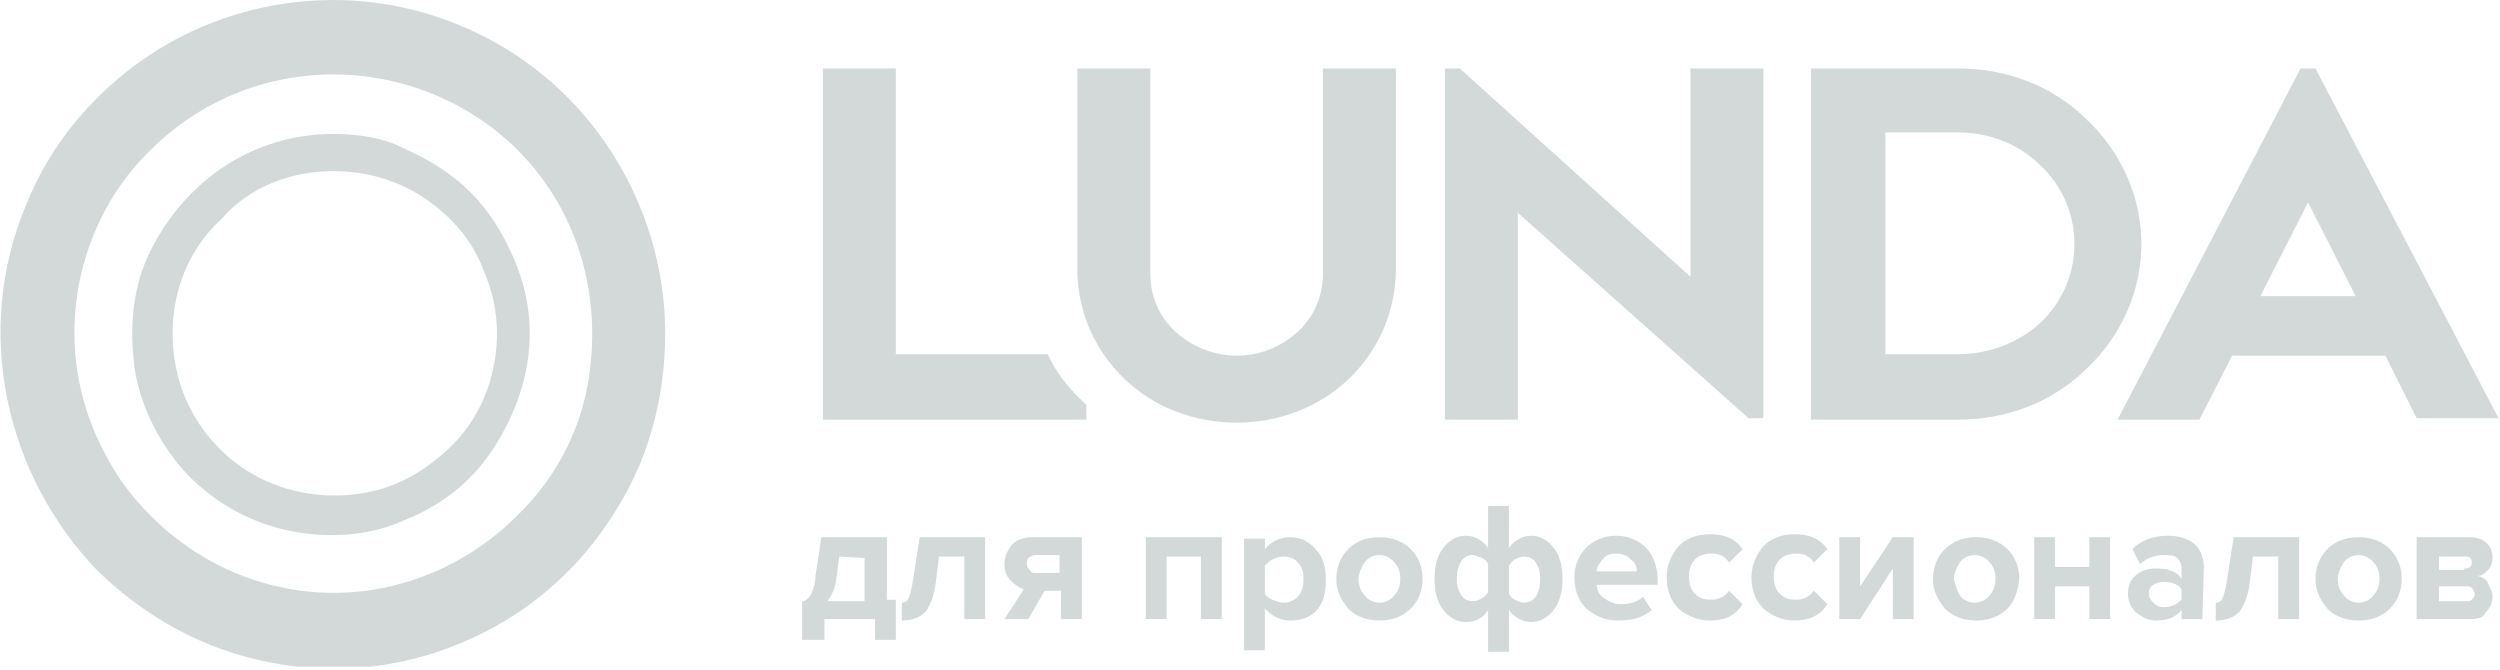 <?xml version="1.0" encoding="UTF-8"?> <svg xmlns="http://www.w3.org/2000/svg" width="168" height="45" viewBox="0 0 168 45" fill="none"><g clip-path="url(#clip0_217_398)"><path d="M22.401 5C25.8 5 29.201 6 32.1 7.9C35.001 9.8 37.2 12.5 38.501 15.7C39.8 18.9 40.1 22.4 39.501 25.8C38.901 29.2 37.2 32.3 34.7 34.7C32.3 37.1 29.201 38.8 25.8 39.5C22.401 40.2 18.901 39.8 15.8 38.5C12.7 37.2 9.901 34.9 8.001 32.1C6.101 29.2 5.001 25.9 5.001 22.4C5.001 17.8 6.801 13.3 10.101 10.1C13.4 6.8 17.8 5 22.401 5ZM22.401 0C18 0 13.601 1.3 9.901 3.8C6.201 6.3 3.301 9.8 1.701 13.9C0.001 18 -0.399 22.5 0.501 26.9C1.401 31.2 3.501 35.2 6.601 38.4C9.801 41.5 13.8 43.7 18.101 44.5C22.401 45.4 27 44.9 31 43.2C35.1 41.5 38.6 38.6 41.001 34.9C43.501 31.2 44.7 26.9 44.7 22.4C44.7 16.5 42.3 10.7 38.1 6.5C34.001 2.4 28.3 0 22.401 0Z" fill="#D3D9D9"></path><path d="M22.4 11.5C24.6 11.5 26.7 12.1 28.5 13.3C30.3 14.5 31.8 16.2 32.5 18.2C33.4 20.2 33.6 22.4 33.2 24.5C32.8 26.6 31.8 28.6 30.2 30.1C28.6 31.6 26.8 32.7 24.6 33.1C22.5 33.5 20.3 33.3 18.3 32.5C16.3 31.7 14.6 30.3 13.4 28.5C12.2 26.7 11.6 24.6 11.6 22.4C11.6 19.5 12.7 16.7 14.9 14.7C16.7 12.6 19.5 11.5 22.4 11.5ZM22.4 9C19.7 9 17.1 9.8 14.9 11.3C12.7 12.8 11 14.9 9.9 17.3C8.8 19.8 8.7 22.5 9.1 25.1C9.6 27.7 10.9 30.1 12.7 32C14.6 33.9 17 35.2 19.6 35.7C22.2 36.2 25 36 27.3 34.9C29.8 33.9 31.9 32.2 33.3 29.9C34.7 27.7 35.6 25.1 35.6 22.4C35.6 20.6 35.2 18.9 34.5 17.3C33.8 15.7 32.9 14.2 31.6 12.9C30.4 11.7 28.8 10.7 27.2 10C25.9 9.3 24.2 9 22.4 9ZM70.4 23.8H60.2V4.6H55.3V28.2H73V27.2C71.9 26.2 71 25.1 70.4 23.8ZM93.8 4.6H88.9V18.4C88.9 19.9 88.3 21.3 87.2 22.3C86.1 23.3 84.7 23.9 83.1 23.9C81.6 23.9 80.1 23.3 79 22.3C77.9 21.3 77.3 19.9 77.3 18.4V4.6H72.4V18.4C72.5 21.1 73.6 23.6 75.6 25.5C77.6 27.4 80.3 28.4 83.1 28.4C85.9 28.4 88.6 27.4 90.6 25.5C92.6 23.6 93.7 21.1 93.8 18.4V4.6ZM113.6 4.6V18.6L98.1 4.6H97.1V28.2H102V14.3L117.5 28.1H118.5V4.6H113.6ZM131.6 4.6H121.7V28.2H131.6C134.9 28.2 138 27 140.3 24.7C142.6 22.5 143.9 19.5 143.9 16.4C143.9 13.3 142.6 10.3 140.3 8.1C138 5.8 134.9 4.6 131.6 4.6ZM131.6 23.8H126.7V8.9H131.6C133.7 8.9 135.7 9.7 137.1 11.1C138.6 12.5 139.4 14.4 139.4 16.4C139.4 18.4 138.6 20.3 137.1 21.7C135.7 23 133.7 23.8 131.6 23.8ZM162.4 28.1H167.9L155.6 4.6H154.6L142.3 28.2H147.8L150 23.9H160.3L162.4 28.1ZM151.9 19.9L155.1 13.6L158.3 19.9H151.9ZM53.9 43V40.4C54.1 40.4 54.2 40.3 54.3 40.2C54.4 40.1 54.5 40 54.6 39.7C54.7 39.5 54.8 39.1 54.8 38.7L55.2 36.1H59.6V40.3H60.2V43H58.8V41.6H55.4V43H53.9ZM56.4 37.4L56.2 38.9C56.1 39.6 55.9 40 55.6 40.4H58.1V37.5L56.4 37.4ZM60.6 41.7V40.5C60.8 40.5 61 40.4 61.1 40.1C61.2 39.8 61.3 39.4 61.4 38.7L61.8 36.1H66.2V41.6H64.8V37.4H63.1L62.9 39C62.8 40 62.5 40.7 62.2 41.1C61.8 41.5 61.3 41.7 60.6 41.7ZM69.1 41.6H67.5L68.8 39.6C68.5 39.5 68.2 39.3 67.9 39C67.6 38.7 67.5 38.3 67.5 37.9C67.5 37.4 67.7 37 68 36.6C68.3 36.3 68.8 36.1 69.4 36.1H72.7V41.6H71.3V39.7H70.2L69.1 41.6ZM69.6 38.5H71.2V37.3H69.6C69.4 37.3 69.2 37.4 69.1 37.5C69 37.6 69 37.8 69 37.9C69 38.1 69.1 38.2 69.2 38.3C69.3 38.5 69.4 38.5 69.6 38.5ZM82.1 41.6H80.7V37.4H78.4V41.6H77V36.1H82.1V41.6ZM86.7 41.7C86 41.7 85.5 41.4 85 40.9V43.7H83.6V36.2H85V36.9C85.4 36.4 86 36.1 86.7 36.1C87.4 36.1 88 36.4 88.4 36.9C88.9 37.4 89.1 38.1 89.1 39C89.1 39.9 88.9 40.6 88.4 41.1C88 41.5 87.4 41.7 86.7 41.7ZM86.2 40.5C86.6 40.5 86.9 40.4 87.2 40.1C87.5 39.8 87.6 39.4 87.6 38.9C87.6 38.4 87.5 38.1 87.2 37.8C87 37.5 86.6 37.4 86.2 37.4C86 37.4 85.7 37.5 85.5 37.6C85.3 37.7 85.1 37.9 85 38V39.9C85.1 40.1 85.3 40.2 85.5 40.3C85.8 40.4 86 40.5 86.2 40.5ZM94.8 40.9C94.3 41.4 93.6 41.7 92.7 41.7C91.8 41.7 91.1 41.4 90.6 40.9C90.1 40.3 89.8 39.7 89.8 38.9C89.8 38.1 90.1 37.4 90.6 36.9C91.1 36.4 91.8 36.1 92.7 36.1C93.6 36.1 94.3 36.4 94.8 36.9C95.3 37.4 95.6 38.1 95.6 38.9C95.6 39.7 95.3 40.4 94.8 40.9ZM91.7 40C91.9 40.3 92.3 40.5 92.7 40.5C93.1 40.5 93.5 40.3 93.7 40C94 39.7 94.1 39.3 94.1 38.9C94.1 38.5 94 38.1 93.7 37.8C93.5 37.5 93.1 37.3 92.7 37.3C92.3 37.3 91.9 37.5 91.7 37.8C91.5 38.1 91.3 38.5 91.3 38.9C91.3 39.3 91.4 39.7 91.7 40ZM98.5 36C99.1 36 99.6 36.3 100 36.8V34H101.4V36.8C101.8 36.3 102.3 36 102.9 36C103.5 36 104 36.3 104.4 36.8C104.8 37.3 105 38 105 38.9C105 39.8 104.8 40.5 104.4 41C104 41.5 103.5 41.8 102.9 41.8C102.3 41.8 101.8 41.5 101.4 41V43.8H100V41C99.6 41.6 99.1 41.8 98.5 41.8C97.9 41.8 97.4 41.5 97 41C96.6 40.5 96.4 39.8 96.4 38.9C96.4 38 96.6 37.3 97 36.8C97.4 36.3 97.9 36 98.5 36ZM99 37.3C98.7 37.3 98.4 37.4 98.2 37.7C98 38 97.9 38.4 97.9 38.9C97.9 39.4 98 39.7 98.2 40C98.4 40.3 98.7 40.4 99 40.4C99.2 40.4 99.4 40.3 99.6 40.2C99.8 40.1 99.9 39.9 100 39.8V37.9C99.9 37.7 99.8 37.6 99.6 37.5C99.3 37.4 99.1 37.3 99 37.3ZM102.4 40.5C102.7 40.5 103 40.4 103.2 40.1C103.4 39.8 103.5 39.4 103.5 38.9C103.5 38.4 103.4 38.1 103.2 37.8C103 37.5 102.7 37.4 102.4 37.4C102.2 37.4 102 37.5 101.8 37.6C101.6 37.7 101.5 37.9 101.4 38V39.9C101.5 40.1 101.6 40.2 101.8 40.3C102 40.4 102.2 40.5 102.4 40.5ZM108.7 41.7C107.9 41.7 107.2 41.4 106.6 40.9C106.1 40.4 105.8 39.7 105.8 38.8C105.8 38 106.1 37.3 106.6 36.8C107.1 36.3 107.8 36 108.6 36C109.4 36 110.1 36.3 110.6 36.8C111.1 37.3 111.4 38.1 111.4 39V39.3H107.3C107.3 39.7 107.5 40 107.8 40.2C108.1 40.4 108.4 40.6 108.9 40.6C109.1 40.6 109.4 40.6 109.7 40.5C110 40.4 110.2 40.3 110.4 40.1L111 41C110.4 41.5 109.7 41.7 108.7 41.7ZM110 38.4C110 38.1 109.9 37.8 109.6 37.6C109.4 37.4 109.1 37.2 108.6 37.2C108.2 37.2 107.9 37.3 107.7 37.6C107.5 37.8 107.3 38.1 107.3 38.4H110ZM114.9 41.7C114.1 41.7 113.4 41.4 112.8 40.9C112.3 40.4 112 39.7 112 38.8C112 38 112.3 37.3 112.8 36.7C113.3 36.2 114 35.9 114.9 35.9C115.9 35.9 116.6 36.2 117.1 36.9L116.2 37.8C115.9 37.4 115.6 37.2 115 37.2C114.6 37.2 114.2 37.3 113.9 37.6C113.6 37.9 113.5 38.3 113.5 38.7C113.5 39.2 113.6 39.6 113.9 39.9C114.2 40.2 114.5 40.3 115 40.3C115.5 40.3 115.9 40.1 116.2 39.7L117.1 40.6C116.6 41.4 115.9 41.7 114.9 41.7ZM120.6 41.7C119.8 41.7 119.1 41.4 118.5 40.9C118 40.4 117.7 39.7 117.7 38.8C117.7 38 118 37.3 118.5 36.7C119 36.2 119.7 35.9 120.6 35.9C121.6 35.9 122.3 36.2 122.8 36.9L121.9 37.8C121.6 37.4 121.3 37.2 120.7 37.2C120.3 37.2 119.9 37.3 119.6 37.6C119.3 37.9 119.2 38.3 119.2 38.7C119.2 39.2 119.3 39.6 119.6 39.9C119.9 40.2 120.2 40.3 120.7 40.3C121.2 40.3 121.6 40.1 121.9 39.7L122.8 40.6C122.3 41.4 121.5 41.7 120.6 41.7ZM125 41.6H123.6V36.1H125V39.4L127.2 36.1H128.6V41.6H127.2V38.2L125 41.6ZM134.9 40.9C134.4 41.4 133.7 41.7 132.8 41.7C131.9 41.7 131.2 41.4 130.7 40.9C130.2 40.3 129.9 39.7 129.9 38.9C129.9 38.1 130.2 37.4 130.7 36.9C131.2 36.4 131.9 36.1 132.8 36.1C133.7 36.1 134.4 36.4 134.9 36.9C135.4 37.4 135.7 38.1 135.7 38.9C135.6 39.7 135.4 40.4 134.9 40.9ZM131.7 40C131.9 40.3 132.3 40.5 132.7 40.5C133.1 40.5 133.5 40.3 133.7 40C134 39.7 134.1 39.3 134.1 38.9C134.1 38.5 134 38.1 133.7 37.8C133.5 37.5 133.1 37.3 132.7 37.3C132.3 37.3 131.9 37.5 131.7 37.8C131.5 38.1 131.3 38.5 131.3 38.9C131.4 39.3 131.5 39.7 131.7 40ZM138.1 41.6H136.7V36.1H138.1V38.1H140.4V36.1H141.8V41.6H140.4V39.4H138.1V41.6ZM148 41.6H146.6V41C146.2 41.5 145.6 41.7 144.9 41.7C144.4 41.7 144 41.5 143.6 41.2C143.2 40.9 143 40.4 143 39.9C143 39.3 143.2 38.9 143.6 38.6C144 38.3 144.4 38.2 144.9 38.2C145.7 38.2 146.3 38.4 146.6 38.9V38.2C146.6 37.9 146.5 37.7 146.3 37.5C146.1 37.3 145.8 37.3 145.4 37.3C144.8 37.3 144.3 37.5 143.8 37.9L143.3 36.9C143.9 36.3 144.7 36 145.7 36C146.4 36 147 36.2 147.4 36.5C147.8 36.8 148.1 37.4 148.1 38.1L148 41.6ZM145.4 40.8C145.9 40.8 146.3 40.6 146.6 40.3V39.6C146.4 39.3 146 39.1 145.4 39.1C145.1 39.1 144.9 39.2 144.7 39.3C144.5 39.4 144.4 39.6 144.4 39.9C144.4 40.1 144.5 40.3 144.7 40.5C144.9 40.7 145.1 40.8 145.4 40.8ZM148.9 41.7V40.5C149.1 40.5 149.3 40.4 149.4 40.1C149.5 39.8 149.6 39.4 149.7 38.7L150.1 36.1H154.5V41.6H153.1V37.4H151.4L151.2 39C151.1 40 150.8 40.7 150.5 41.1C150.1 41.5 149.6 41.7 148.9 41.7ZM160.6 40.9C160.1 41.4 159.4 41.7 158.5 41.7C157.6 41.7 156.9 41.4 156.4 40.9C155.9 40.3 155.6 39.7 155.6 38.9C155.6 38.1 155.9 37.4 156.4 36.9C156.9 36.4 157.6 36.1 158.5 36.1C159.4 36.1 160.1 36.4 160.6 36.9C161.1 37.4 161.4 38.1 161.4 38.9C161.4 39.7 161.1 40.4 160.6 40.9ZM157.5 40C157.7 40.3 158.1 40.5 158.5 40.5C158.9 40.5 159.3 40.3 159.5 40C159.8 39.7 159.9 39.3 159.9 38.9C159.9 38.5 159.8 38.1 159.5 37.8C159.3 37.5 158.9 37.3 158.5 37.3C158.1 37.3 157.7 37.5 157.5 37.8C157.3 38.1 157.1 38.5 157.1 38.9C157.1 39.3 157.2 39.7 157.5 40ZM166 41.6H162.4V36.1H165.9C166.4 36.1 166.8 36.2 167.1 36.5C167.4 36.8 167.5 37.1 167.5 37.5C167.5 37.8 167.4 38.1 167.2 38.3C167 38.5 166.8 38.7 166.5 38.7C166.8 38.8 167.1 38.9 167.2 39.2C167.3 39.5 167.5 39.7 167.5 40.1C167.5 40.5 167.3 40.9 167 41.2C166.9 41.5 166.5 41.6 166 41.6ZM165.7 40.4C165.9 40.4 166 40.4 166.1 40.3C166.2 40.2 166.3 40.1 166.3 39.9C166.3 39.8 166.2 39.6 166.1 39.5C166 39.4 165.9 39.4 165.7 39.4H163.9V40.4H165.7ZM165.6 38.2C165.7 38.2 165.9 38.2 166 38.1C166.1 38 166.1 37.9 166.1 37.8C166.1 37.7 166.1 37.6 166 37.5C165.9 37.4 165.8 37.4 165.6 37.4H163.9V38.3H165.6V38.2Z" fill="#D3D9D9"></path></g><defs><clipPath id="clip0_217_398"><rect width="167.9" height="44.8" fill="white"></rect></clipPath></defs></svg> 